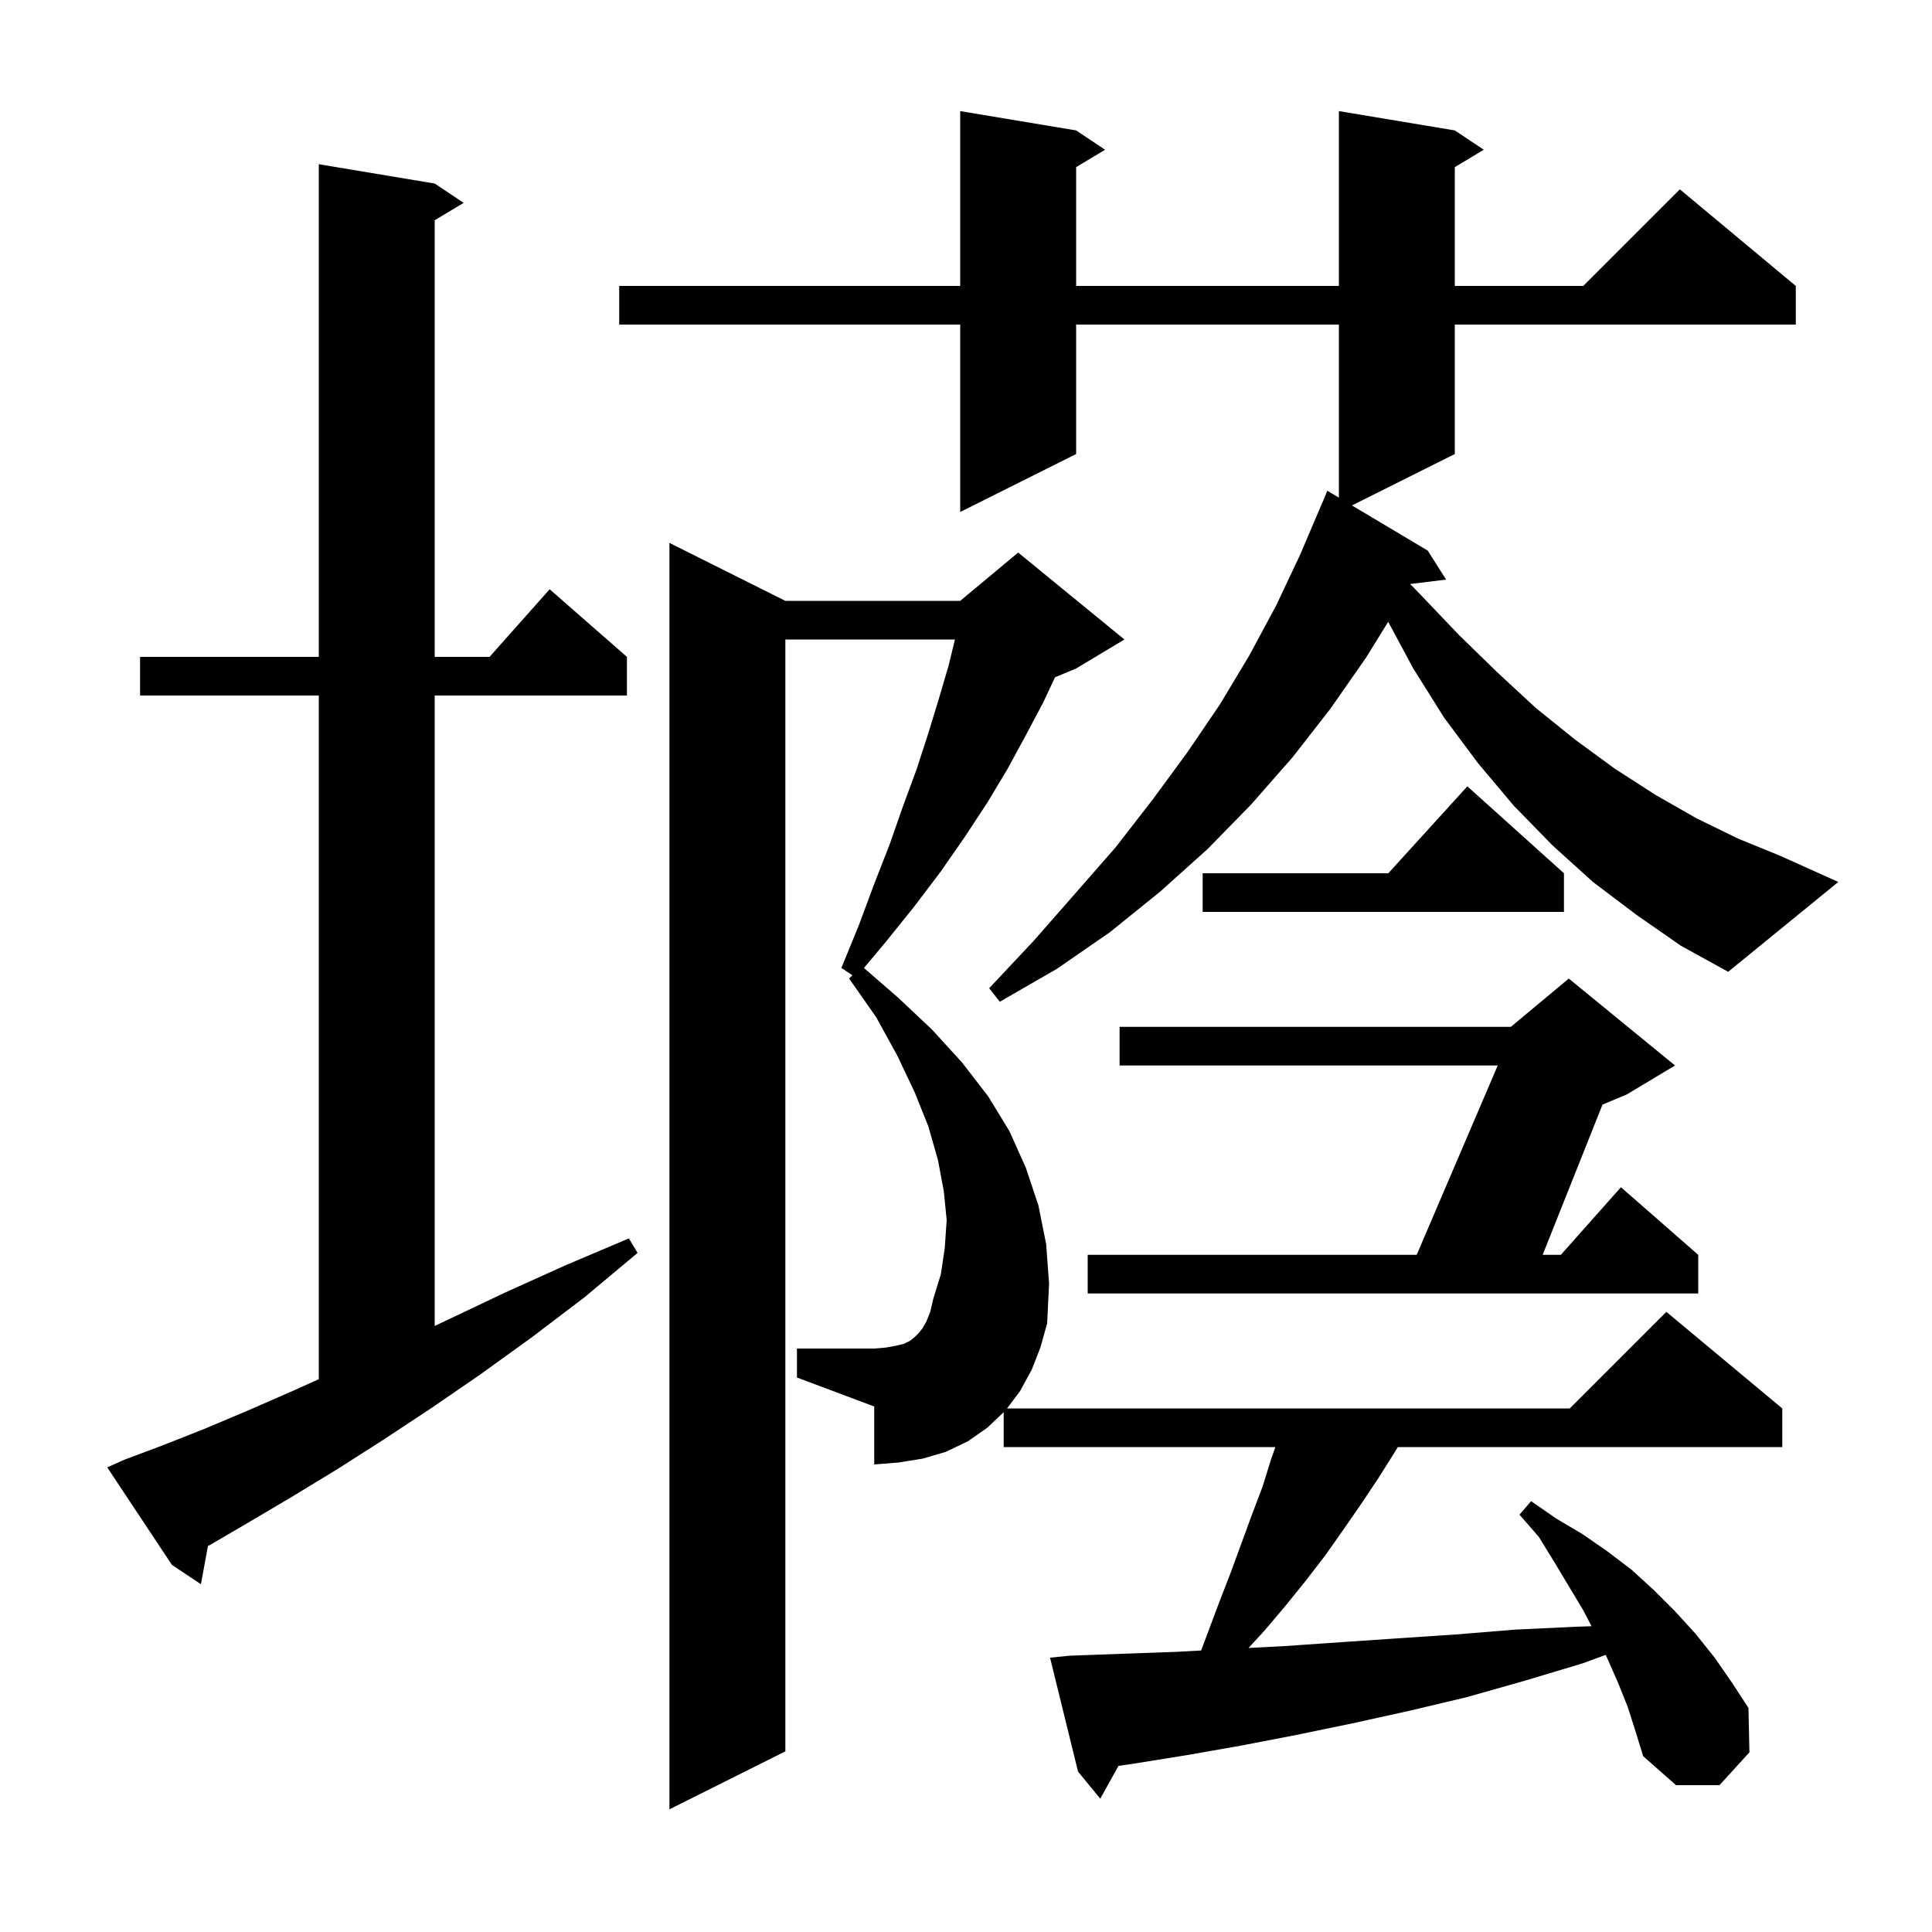 <svg xmlns="http://www.w3.org/2000/svg" xmlns:xlink="http://www.w3.org/1999/xlink" version="1.1" baseProfile="full" viewBox="0 0 200 200" width="200" height="200"><g fill="currentColor"><path d="M 106.8 141.8 L 105.6 144.0 L 104.25 145.8 L 162.5 145.8 L 172.5 135.8 L 184.5 145.8 L 184.5 149.8 L 144.7 149.8 L 144.4 150.3 L 142.7 153.0 L 140.9 155.7 L 139.1 158.3 L 137.2 161.0 L 135.2 163.6 L 133.1 166.2 L 130.9 168.8 L 129.246 170.598 L 133.0 170.4 L 138.8 170.0 L 144.7 169.6 L 150.7 169.2 L 156.8 168.7 L 163.1 168.4 L 164.757 168.347 L 163.9 166.7 L 160.9 161.7 L 159.3 159.1 L 157.3 156.8 L 158.5 155.4 L 161.1 157.2 L 163.8 158.8 L 166.4 160.6 L 168.9 162.5 L 171.2 164.6 L 173.4 166.8 L 175.5 169.1 L 177.5 171.6 L 179.3 174.2 L 181.0 176.8 L 181.1 181.4 L 178.0 184.8 L 173.5 184.8 L 170.1 181.8 L 169.3 179.2 L 168.5 176.7 L 167.5 174.2 L 166.4 171.7 L 166.215 171.315 L 163.8 172.2 L 157.8 174.0 L 151.8 175.7 L 145.9 177.1 L 140.0 178.4 L 134.2 179.6 L 128.5 180.7 L 122.8 181.7 L 117.2 182.6 L 115.788 182.802 L 113.9 186.2 L 111.6 183.4 L 108.7 171.6 L 110.7 171.4 L 116.1 171.2 L 121.7 171.0 L 124.341 170.859 L 126.2 165.9 L 127.4 162.8 L 129.6 156.8 L 130.7 153.9 L 131.6 151.0 L 132.029 149.8 L 103.9 149.8 L 103.9 146.189 L 102.2 147.8 L 100.2 149.2 L 97.9 150.3 L 95.5 151.0 L 93.0 151.4 L 90.5 151.6 L 90.5 145.6 L 82.5 142.6 L 82.5 139.6 L 90.5 139.6 L 91.7 139.5 L 92.8 139.3 L 93.6 139.1 L 94.2 138.8 L 94.7 138.4 L 95.1 138.0 L 95.5 137.5 L 95.9 136.8 L 96.3 135.8 L 96.6 134.5 L 97.4 131.9 L 97.8 129.2 L 98.0 126.3 L 97.7 123.3 L 97.1 120.1 L 96.1 116.6 L 94.7 113.1 L 92.9 109.3 L 90.7 105.3 L 87.9 101.3 L 88.24 100.96 L 87.1 100.2 L 88.9 95.8 L 90.5 91.5 L 92.1 87.4 L 93.5 83.4 L 94.9 79.6 L 96.1 75.9 L 97.2 72.3 L 98.2 68.9 L 98.855 66.2 L 81.3 66.2 L 81.3 181.3 L 69.3 187.3 L 69.3 56.2 L 81.3 62.2 L 99.4 62.2 L 105.4 57.2 L 116.4 66.2 L 111.4 69.2 L 109.22 70.109 L 108.0 72.7 L 106.2 76.1 L 104.3 79.6 L 102.2 83.1 L 99.9 86.6 L 97.4 90.2 L 94.6 93.9 L 91.7 97.5 L 89.435 100.204 L 93.0 103.3 L 96.5 106.6 L 99.6 110.0 L 102.3 113.5 L 104.5 117.1 L 106.2 120.9 L 107.5 124.8 L 108.3 128.8 L 108.6 132.9 L 108.4 137.0 L 107.7 139.5 Z M 12.9 151.1 L 16.9 149.6 L 21.2 147.9 L 25.7 146.0 L 30.5 143.9 L 33.0 142.773 L 33.0 72.0 L 14.5 72.0 L 14.5 68.0 L 33.0 68.0 L 33.0 17.0 L 45.0 19.0 L 48.0 21.0 L 45.0 22.8 L 45.0 68.0 L 50.678 68.0 L 56.9 61.0 L 64.9 68.0 L 64.9 72.0 L 45.0 72.0 L 45.0 137.262 L 46.4 136.6 L 52.3 133.8 L 58.5 131.0 L 65.1 128.2 L 66.0 129.7 L 60.5 134.3 L 55.1 138.4 L 49.7 142.3 L 44.6 145.8 L 39.6 149.1 L 34.9 152.1 L 30.3 154.9 L 25.9 157.5 L 21.8 159.9 L 21.524 160.045 L 20.8 164.0 L 17.8 162.0 L 11.1 151.9 Z M 173.4 110.3 L 168.4 113.3 L 165.891 114.346 L 159.696 129.9 L 161.578 129.9 L 167.8 122.9 L 175.8 129.9 L 175.8 133.9 L 112.6 133.9 L 112.6 129.9 L 146.656 129.9 L 155.044 110.3 L 115.9 110.3 L 115.9 106.3 L 156.4 106.3 L 162.4 101.3 Z M 169.4 94.7 L 164.9 91.3 L 160.7 87.5 L 156.7 83.4 L 153.0 79.0 L 149.5 74.3 L 146.3 69.2 L 143.706 64.37 L 141.4 68.1 L 137.7 73.4 L 133.8 78.4 L 129.5 83.3 L 125.0 87.9 L 120.1 92.3 L 114.9 96.5 L 109.4 100.3 L 103.5 103.7 L 102.4 102.3 L 107.0 97.4 L 111.3 92.5 L 115.5 87.7 L 119.3 82.8 L 122.9 77.9 L 126.3 72.9 L 129.3 67.9 L 132.1 62.7 L 134.6 57.4 L 136.9 52.0 L 136.908 52.004 L 137.4 50.8 L 138.6 51.515 L 138.6 33.6 L 111.4 33.6 L 111.4 47.0 L 99.4 53.0 L 99.4 33.6 L 64.1 33.6 L 64.1 29.6 L 99.4 29.6 L 99.4 11.5 L 111.4 13.5 L 114.4 15.5 L 111.4 17.3 L 111.4 29.6 L 138.6 29.6 L 138.6 11.5 L 150.6 13.5 L 153.6 15.5 L 150.6 17.3 L 150.6 29.6 L 163.9 29.6 L 173.9 19.6 L 185.9 29.6 L 185.9 33.6 L 150.6 33.6 L 150.6 47.0 L 139.954 52.323 L 147.8 57.0 L 149.7 60.0 L 145.978 60.457 L 146.9 61.4 L 151.0 65.7 L 155.0 69.6 L 159.0 73.3 L 163.1 76.6 L 167.2 79.6 L 171.4 82.3 L 175.6 84.7 L 179.9 86.8 L 184.3 88.6 L 190.3 91.3 L 178.9 100.6 L 174.0 97.9 Z M 161.9 90.4 L 161.9 94.4 L 124.5 94.4 L 124.5 90.4 L 143.718 90.4 L 151.9 81.4 Z "/></g></svg>